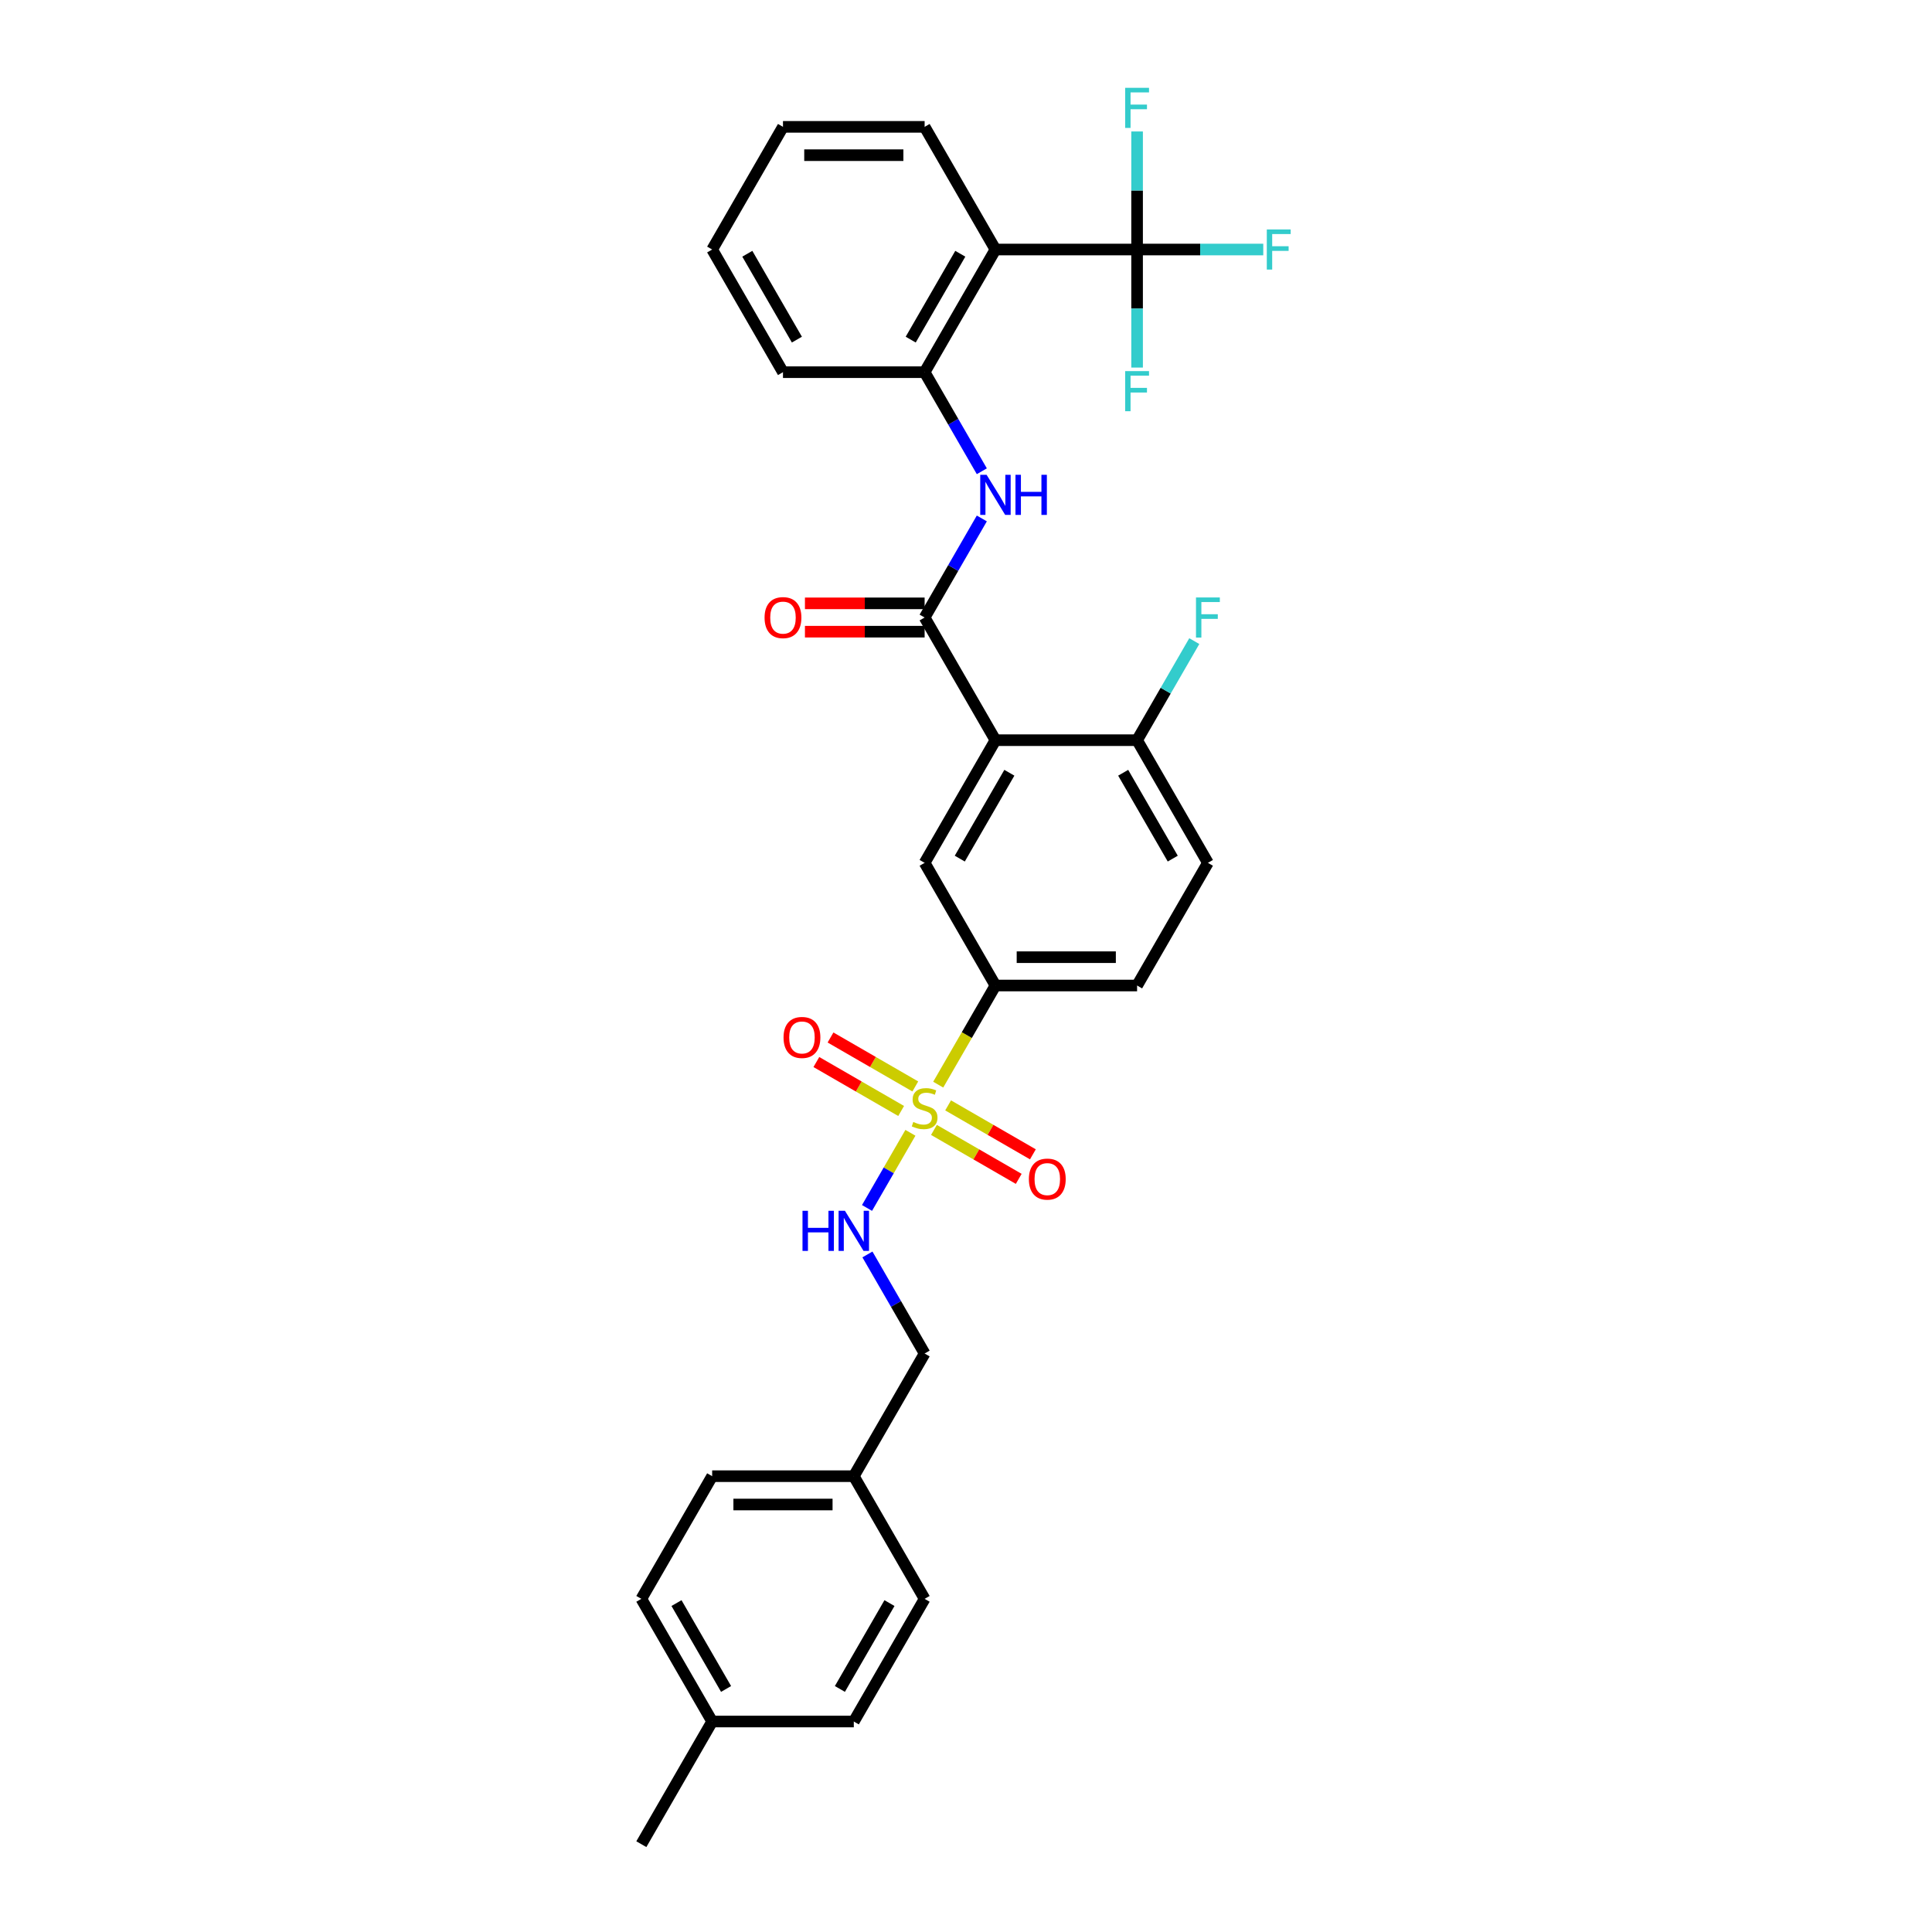 <?xml version='1.0' encoding='iso-8859-1'?>
<svg version='1.1' baseProfile='full'
              xmlns='http://www.w3.org/2000/svg'
                      xmlns:rdkit='http://www.rdkit.org/xml'
                      xmlns:xlink='http://www.w3.org/1999/xlink'
                  xml:space='preserve'
width='1000px' height='1000px' viewBox='0 0 1000 1000'>
<!-- END OF HEADER -->
<rect style='opacity:1.0;fill:#FFFFFF;stroke:none' width='1000' height='1000' x='0' y='0'> </rect>
<path class='bond-5' d='M 485.62,561.409 L 500.431,535.755' style='fill:none;fill-rule:evenodd;stroke:#CCCC00;stroke-width:6px;stroke-linecap:butt;stroke-linejoin:miter;stroke-opacity:1' />
<path class='bond-5' d='M 500.431,535.755 L 515.242,510.102' style='fill:none;fill-rule:evenodd;stroke:#000000;stroke-width:6px;stroke-linecap:butt;stroke-linejoin:miter;stroke-opacity:1' />
<path class='bond-8' d='M 471.228,586.336 L 459.998,605.788' style='fill:none;fill-rule:evenodd;stroke:#CCCC00;stroke-width:6px;stroke-linecap:butt;stroke-linejoin:miter;stroke-opacity:1' />
<path class='bond-8' d='M 459.998,605.788 L 448.767,625.239' style='fill:none;fill-rule:evenodd;stroke:#0000FF;stroke-width:6px;stroke-linecap:butt;stroke-linejoin:miter;stroke-opacity:1' />
<path class='bond-10' d='M 473.761,562.343 L 451.819,549.675' style='fill:none;fill-rule:evenodd;stroke:#CCCC00;stroke-width:6px;stroke-linecap:butt;stroke-linejoin:miter;stroke-opacity:1' />
<path class='bond-10' d='M 451.819,549.675 L 429.877,537.007' style='fill:none;fill-rule:evenodd;stroke:#FF0000;stroke-width:6px;stroke-linecap:butt;stroke-linejoin:miter;stroke-opacity:1' />
<path class='bond-10' d='M 466.429,575.041 L 444.488,562.373' style='fill:none;fill-rule:evenodd;stroke:#CCCC00;stroke-width:6px;stroke-linecap:butt;stroke-linejoin:miter;stroke-opacity:1' />
<path class='bond-10' d='M 444.488,562.373 L 422.546,549.705' style='fill:none;fill-rule:evenodd;stroke:#FF0000;stroke-width:6px;stroke-linecap:butt;stroke-linejoin:miter;stroke-opacity:1' />
<path class='bond-11' d='M 483.409,584.844 L 505.351,597.513' style='fill:none;fill-rule:evenodd;stroke:#CCCC00;stroke-width:6px;stroke-linecap:butt;stroke-linejoin:miter;stroke-opacity:1' />
<path class='bond-11' d='M 505.351,597.513 L 527.293,610.181' style='fill:none;fill-rule:evenodd;stroke:#FF0000;stroke-width:6px;stroke-linecap:butt;stroke-linejoin:miter;stroke-opacity:1' />
<path class='bond-11' d='M 490.74,572.146 L 512.682,584.814' style='fill:none;fill-rule:evenodd;stroke:#CCCC00;stroke-width:6px;stroke-linecap:butt;stroke-linejoin:miter;stroke-opacity:1' />
<path class='bond-11' d='M 512.682,584.814 L 534.624,597.482' style='fill:none;fill-rule:evenodd;stroke:#FF0000;stroke-width:6px;stroke-linecap:butt;stroke-linejoin:miter;stroke-opacity:1' />
<path class='bond-0' d='M 515.242,383.118 L 478.585,446.61' style='fill:none;fill-rule:evenodd;stroke:#000000;stroke-width:6px;stroke-linecap:butt;stroke-linejoin:miter;stroke-opacity:1' />
<path class='bond-0' d='M 522.442,399.973 L 496.782,444.417' style='fill:none;fill-rule:evenodd;stroke:#000000;stroke-width:6px;stroke-linecap:butt;stroke-linejoin:miter;stroke-opacity:1' />
<path class='bond-1' d='M 515.242,383.118 L 478.585,319.626' style='fill:none;fill-rule:evenodd;stroke:#000000;stroke-width:6px;stroke-linecap:butt;stroke-linejoin:miter;stroke-opacity:1' />
<path class='bond-31' d='M 515.242,383.118 L 588.556,383.118' style='fill:none;fill-rule:evenodd;stroke:#000000;stroke-width:6px;stroke-linecap:butt;stroke-linejoin:miter;stroke-opacity:1' />
<path class='bond-4' d='M 478.585,319.626 L 493.388,293.987' style='fill:none;fill-rule:evenodd;stroke:#000000;stroke-width:6px;stroke-linecap:butt;stroke-linejoin:miter;stroke-opacity:1' />
<path class='bond-4' d='M 493.388,293.987 L 508.19,268.348' style='fill:none;fill-rule:evenodd;stroke:#0000FF;stroke-width:6px;stroke-linecap:butt;stroke-linejoin:miter;stroke-opacity:1' />
<path class='bond-12' d='M 478.585,312.294 L 447.61,312.294' style='fill:none;fill-rule:evenodd;stroke:#000000;stroke-width:6px;stroke-linecap:butt;stroke-linejoin:miter;stroke-opacity:1' />
<path class='bond-12' d='M 447.61,312.294 L 416.634,312.294' style='fill:none;fill-rule:evenodd;stroke:#FF0000;stroke-width:6px;stroke-linecap:butt;stroke-linejoin:miter;stroke-opacity:1' />
<path class='bond-12' d='M 478.585,326.957 L 447.61,326.957' style='fill:none;fill-rule:evenodd;stroke:#000000;stroke-width:6px;stroke-linecap:butt;stroke-linejoin:miter;stroke-opacity:1' />
<path class='bond-12' d='M 447.61,326.957 L 416.634,326.957' style='fill:none;fill-rule:evenodd;stroke:#FF0000;stroke-width:6px;stroke-linecap:butt;stroke-linejoin:miter;stroke-opacity:1' />
<path class='bond-2' d='M 588.556,129.15 L 515.242,129.15' style='fill:none;fill-rule:evenodd;stroke:#000000;stroke-width:6px;stroke-linecap:butt;stroke-linejoin:miter;stroke-opacity:1' />
<path class='bond-15' d='M 588.556,129.15 L 621.21,129.15' style='fill:none;fill-rule:evenodd;stroke:#000000;stroke-width:6px;stroke-linecap:butt;stroke-linejoin:miter;stroke-opacity:1' />
<path class='bond-15' d='M 621.21,129.15 L 653.865,129.15' style='fill:none;fill-rule:evenodd;stroke:#33CCCC;stroke-width:6px;stroke-linecap:butt;stroke-linejoin:miter;stroke-opacity:1' />
<path class='bond-16' d='M 588.556,129.15 L 588.556,159.7' style='fill:none;fill-rule:evenodd;stroke:#000000;stroke-width:6px;stroke-linecap:butt;stroke-linejoin:miter;stroke-opacity:1' />
<path class='bond-16' d='M 588.556,159.7 L 588.556,190.25' style='fill:none;fill-rule:evenodd;stroke:#33CCCC;stroke-width:6px;stroke-linecap:butt;stroke-linejoin:miter;stroke-opacity:1' />
<path class='bond-17' d='M 588.556,129.15 L 588.556,98.6' style='fill:none;fill-rule:evenodd;stroke:#000000;stroke-width:6px;stroke-linecap:butt;stroke-linejoin:miter;stroke-opacity:1' />
<path class='bond-17' d='M 588.556,98.6 L 588.556,68.05' style='fill:none;fill-rule:evenodd;stroke:#33CCCC;stroke-width:6px;stroke-linecap:butt;stroke-linejoin:miter;stroke-opacity:1' />
<path class='bond-3' d='M 515.242,129.15 L 478.585,192.642' style='fill:none;fill-rule:evenodd;stroke:#000000;stroke-width:6px;stroke-linecap:butt;stroke-linejoin:miter;stroke-opacity:1' />
<path class='bond-3' d='M 497.045,131.342 L 471.385,175.787' style='fill:none;fill-rule:evenodd;stroke:#000000;stroke-width:6px;stroke-linecap:butt;stroke-linejoin:miter;stroke-opacity:1' />
<path class='bond-22' d='M 515.242,129.15 L 478.585,65.658' style='fill:none;fill-rule:evenodd;stroke:#000000;stroke-width:6px;stroke-linecap:butt;stroke-linejoin:miter;stroke-opacity:1' />
<path class='bond-7' d='M 508.19,243.92 L 493.388,218.281' style='fill:none;fill-rule:evenodd;stroke:#0000FF;stroke-width:6px;stroke-linecap:butt;stroke-linejoin:miter;stroke-opacity:1' />
<path class='bond-7' d='M 493.388,218.281 L 478.585,192.642' style='fill:none;fill-rule:evenodd;stroke:#000000;stroke-width:6px;stroke-linecap:butt;stroke-linejoin:miter;stroke-opacity:1' />
<path class='bond-6' d='M 515.242,510.102 L 478.585,446.61' style='fill:none;fill-rule:evenodd;stroke:#000000;stroke-width:6px;stroke-linecap:butt;stroke-linejoin:miter;stroke-opacity:1' />
<path class='bond-13' d='M 515.242,510.102 L 588.556,510.102' style='fill:none;fill-rule:evenodd;stroke:#000000;stroke-width:6px;stroke-linecap:butt;stroke-linejoin:miter;stroke-opacity:1' />
<path class='bond-13' d='M 526.239,495.439 L 577.559,495.439' style='fill:none;fill-rule:evenodd;stroke:#000000;stroke-width:6px;stroke-linecap:butt;stroke-linejoin:miter;stroke-opacity:1' />
<path class='bond-27' d='M 478.585,192.642 L 405.271,192.642' style='fill:none;fill-rule:evenodd;stroke:#000000;stroke-width:6px;stroke-linecap:butt;stroke-linejoin:miter;stroke-opacity:1' />
<path class='bond-18' d='M 448.98,649.3 L 463.782,674.939' style='fill:none;fill-rule:evenodd;stroke:#0000FF;stroke-width:6px;stroke-linecap:butt;stroke-linejoin:miter;stroke-opacity:1' />
<path class='bond-18' d='M 463.782,674.939 L 478.585,700.578' style='fill:none;fill-rule:evenodd;stroke:#000000;stroke-width:6px;stroke-linecap:butt;stroke-linejoin:miter;stroke-opacity:1' />
<path class='bond-9' d='M 588.556,383.118 L 625.213,446.61' style='fill:none;fill-rule:evenodd;stroke:#000000;stroke-width:6px;stroke-linecap:butt;stroke-linejoin:miter;stroke-opacity:1' />
<path class='bond-9' d='M 581.356,399.973 L 607.016,444.417' style='fill:none;fill-rule:evenodd;stroke:#000000;stroke-width:6px;stroke-linecap:butt;stroke-linejoin:miter;stroke-opacity:1' />
<path class='bond-19' d='M 588.556,383.118 L 603.359,357.479' style='fill:none;fill-rule:evenodd;stroke:#000000;stroke-width:6px;stroke-linecap:butt;stroke-linejoin:miter;stroke-opacity:1' />
<path class='bond-19' d='M 603.359,357.479 L 618.161,331.84' style='fill:none;fill-rule:evenodd;stroke:#33CCCC;stroke-width:6px;stroke-linecap:butt;stroke-linejoin:miter;stroke-opacity:1' />
<path class='bond-14' d='M 588.556,510.102 L 625.213,446.61' style='fill:none;fill-rule:evenodd;stroke:#000000;stroke-width:6px;stroke-linecap:butt;stroke-linejoin:miter;stroke-opacity:1' />
<path class='bond-20' d='M 478.585,700.578 L 441.928,764.07' style='fill:none;fill-rule:evenodd;stroke:#000000;stroke-width:6px;stroke-linecap:butt;stroke-linejoin:miter;stroke-opacity:1' />
<path class='bond-23' d='M 441.928,764.07 L 478.585,827.562' style='fill:none;fill-rule:evenodd;stroke:#000000;stroke-width:6px;stroke-linecap:butt;stroke-linejoin:miter;stroke-opacity:1' />
<path class='bond-24' d='M 441.928,764.07 L 368.614,764.07' style='fill:none;fill-rule:evenodd;stroke:#000000;stroke-width:6px;stroke-linecap:butt;stroke-linejoin:miter;stroke-opacity:1' />
<path class='bond-24' d='M 430.931,778.732 L 379.611,778.732' style='fill:none;fill-rule:evenodd;stroke:#000000;stroke-width:6px;stroke-linecap:butt;stroke-linejoin:miter;stroke-opacity:1' />
<path class='bond-21' d='M 368.614,891.053 L 331.957,827.562' style='fill:none;fill-rule:evenodd;stroke:#000000;stroke-width:6px;stroke-linecap:butt;stroke-linejoin:miter;stroke-opacity:1' />
<path class='bond-21' d='M 375.813,874.198 L 350.153,829.754' style='fill:none;fill-rule:evenodd;stroke:#000000;stroke-width:6px;stroke-linecap:butt;stroke-linejoin:miter;stroke-opacity:1' />
<path class='bond-28' d='M 368.614,891.053 L 331.957,954.545' style='fill:none;fill-rule:evenodd;stroke:#000000;stroke-width:6px;stroke-linecap:butt;stroke-linejoin:miter;stroke-opacity:1' />
<path class='bond-32' d='M 368.614,891.053 L 441.928,891.054' style='fill:none;fill-rule:evenodd;stroke:#000000;stroke-width:6px;stroke-linecap:butt;stroke-linejoin:miter;stroke-opacity:1' />
<path class='bond-33' d='M 478.585,65.658 L 405.271,65.658' style='fill:none;fill-rule:evenodd;stroke:#000000;stroke-width:6px;stroke-linecap:butt;stroke-linejoin:miter;stroke-opacity:1' />
<path class='bond-33' d='M 467.588,80.321 L 416.268,80.321' style='fill:none;fill-rule:evenodd;stroke:#000000;stroke-width:6px;stroke-linecap:butt;stroke-linejoin:miter;stroke-opacity:1' />
<path class='bond-25' d='M 478.585,827.562 L 441.928,891.054' style='fill:none;fill-rule:evenodd;stroke:#000000;stroke-width:6px;stroke-linecap:butt;stroke-linejoin:miter;stroke-opacity:1' />
<path class='bond-25' d='M 460.388,829.754 L 434.728,874.198' style='fill:none;fill-rule:evenodd;stroke:#000000;stroke-width:6px;stroke-linecap:butt;stroke-linejoin:miter;stroke-opacity:1' />
<path class='bond-26' d='M 368.614,764.07 L 331.957,827.562' style='fill:none;fill-rule:evenodd;stroke:#000000;stroke-width:6px;stroke-linecap:butt;stroke-linejoin:miter;stroke-opacity:1' />
<path class='bond-30' d='M 405.271,192.642 L 368.614,129.15' style='fill:none;fill-rule:evenodd;stroke:#000000;stroke-width:6px;stroke-linecap:butt;stroke-linejoin:miter;stroke-opacity:1' />
<path class='bond-30' d='M 412.471,175.787 L 386.811,131.342' style='fill:none;fill-rule:evenodd;stroke:#000000;stroke-width:6px;stroke-linecap:butt;stroke-linejoin:miter;stroke-opacity:1' />
<path class='bond-29' d='M 405.271,65.658 L 368.614,129.15' style='fill:none;fill-rule:evenodd;stroke:#000000;stroke-width:6px;stroke-linecap:butt;stroke-linejoin:miter;stroke-opacity:1' />
<path  class='atom-0' d='M 472.72 580.72
Q 472.954 580.808, 473.922 581.218
Q 474.89 581.629, 475.946 581.893
Q 477.031 582.127, 478.086 582.127
Q 480.051 582.127, 481.195 581.189
Q 482.339 580.221, 482.339 578.55
Q 482.339 577.406, 481.752 576.702
Q 481.195 575.998, 480.315 575.617
Q 479.435 575.236, 477.969 574.796
Q 476.122 574.239, 475.007 573.711
Q 473.922 573.183, 473.13 572.069
Q 472.368 570.954, 472.368 569.078
Q 472.368 566.468, 474.127 564.855
Q 475.916 563.242, 479.435 563.242
Q 481.84 563.242, 484.567 564.385
L 483.893 566.644
Q 481.4 565.617, 479.523 565.617
Q 477.5 565.617, 476.385 566.468
Q 475.271 567.289, 475.3 568.726
Q 475.3 569.84, 475.858 570.515
Q 476.444 571.189, 477.265 571.57
Q 478.116 571.951, 479.523 572.391
Q 481.4 572.978, 482.515 573.564
Q 483.629 574.151, 484.421 575.353
Q 485.242 576.526, 485.242 578.55
Q 485.242 581.424, 483.306 582.978
Q 481.4 584.503, 478.204 584.503
Q 476.356 584.503, 474.949 584.092
Q 473.57 583.711, 471.928 583.037
L 472.72 580.72
' fill='#CCCC00'/>
<path  class='atom-5' d='M 510.653 245.753
L 517.456 256.75
Q 518.131 257.835, 519.216 259.8
Q 520.301 261.764, 520.359 261.882
L 520.359 245.753
L 523.116 245.753
L 523.116 266.515
L 520.271 266.515
L 512.969 254.492
Q 512.119 253.084, 511.21 251.471
Q 510.33 249.858, 510.066 249.36
L 510.066 266.515
L 507.368 266.515
L 507.368 245.753
L 510.653 245.753
' fill='#0000FF'/>
<path  class='atom-5' d='M 525.609 245.753
L 528.424 245.753
L 528.424 254.58
L 539.04 254.58
L 539.04 245.753
L 541.855 245.753
L 541.855 266.515
L 539.04 266.515
L 539.04 256.926
L 528.424 256.926
L 528.424 266.515
L 525.609 266.515
L 525.609 245.753
' fill='#0000FF'/>
<path  class='atom-9' d='M 415.373 626.704
L 418.189 626.704
L 418.189 635.531
L 428.805 635.531
L 428.805 626.704
L 431.62 626.704
L 431.62 647.467
L 428.805 647.467
L 428.805 637.877
L 418.189 637.877
L 418.189 647.467
L 415.373 647.467
L 415.373 626.704
' fill='#0000FF'/>
<path  class='atom-9' d='M 437.338 626.704
L 444.142 637.702
Q 444.816 638.787, 445.901 640.751
Q 446.987 642.716, 447.045 642.834
L 447.045 626.704
L 449.802 626.704
L 449.802 647.467
L 446.957 647.467
L 439.655 635.443
Q 438.805 634.036, 437.896 632.423
Q 437.016 630.81, 436.752 630.311
L 436.752 647.467
L 434.054 647.467
L 434.054 626.704
L 437.338 626.704
' fill='#0000FF'/>
<path  class='atom-11' d='M 405.562 536.995
Q 405.562 532.01, 408.025 529.224
Q 410.489 526.438, 415.093 526.438
Q 419.697 526.438, 422.16 529.224
Q 424.624 532.01, 424.624 536.995
Q 424.624 542.039, 422.131 544.913
Q 419.638 547.758, 415.093 547.758
Q 410.518 547.758, 408.025 544.913
Q 405.562 542.069, 405.562 536.995
M 415.093 545.412
Q 418.26 545.412, 419.961 543.3
Q 421.691 541.16, 421.691 536.995
Q 421.691 532.919, 419.961 530.866
Q 418.26 528.784, 415.093 528.784
Q 411.926 528.784, 410.196 530.837
Q 408.495 532.89, 408.495 536.995
Q 408.495 541.189, 410.196 543.3
Q 411.926 545.412, 415.093 545.412
' fill='#FF0000'/>
<path  class='atom-12' d='M 532.546 610.309
Q 532.546 605.324, 535.009 602.538
Q 537.473 599.752, 542.077 599.752
Q 546.681 599.752, 549.144 602.538
Q 551.608 605.324, 551.608 610.309
Q 551.608 615.353, 549.115 618.227
Q 546.622 621.072, 542.077 621.072
Q 537.502 621.072, 535.009 618.227
Q 532.546 615.383, 532.546 610.309
M 542.077 618.726
Q 545.244 618.726, 546.945 616.614
Q 548.675 614.474, 548.675 610.309
Q 548.675 606.233, 546.945 604.18
Q 545.244 602.098, 542.077 602.098
Q 538.91 602.098, 537.179 604.151
Q 535.479 606.204, 535.479 610.309
Q 535.479 614.503, 537.179 616.614
Q 538.91 618.726, 542.077 618.726
' fill='#FF0000'/>
<path  class='atom-13' d='M 395.74 319.685
Q 395.74 314.699, 398.203 311.913
Q 400.667 309.127, 405.271 309.127
Q 409.875 309.127, 412.338 311.913
Q 414.802 314.699, 414.802 319.685
Q 414.802 324.729, 412.309 327.602
Q 409.816 330.447, 405.271 330.447
Q 400.696 330.447, 398.203 327.602
Q 395.74 324.758, 395.74 319.685
M 405.271 328.101
Q 408.438 328.101, 410.139 325.99
Q 411.869 323.849, 411.869 319.685
Q 411.869 315.608, 410.139 313.555
Q 408.438 311.473, 405.271 311.473
Q 402.104 311.473, 400.373 313.526
Q 398.672 315.579, 398.672 319.685
Q 398.672 323.878, 400.373 325.99
Q 402.104 328.101, 405.271 328.101
' fill='#FF0000'/>
<path  class='atom-16' d='M 655.697 118.769
L 668.043 118.769
L 668.043 121.144
L 658.483 121.144
L 658.483 127.449
L 666.988 127.449
L 666.988 129.854
L 658.483 129.854
L 658.483 139.531
L 655.697 139.531
L 655.697 118.769
' fill='#33CCCC'/>
<path  class='atom-17' d='M 582.383 192.083
L 594.729 192.083
L 594.729 194.458
L 585.169 194.458
L 585.169 200.763
L 593.674 200.763
L 593.674 203.168
L 585.169 203.168
L 585.169 212.846
L 582.383 212.846
L 582.383 192.083
' fill='#33CCCC'/>
<path  class='atom-18' d='M 582.383 45.455
L 594.729 45.455
L 594.729 47.83
L 585.169 47.83
L 585.169 54.135
L 593.674 54.135
L 593.674 56.54
L 585.169 56.54
L 585.169 66.217
L 582.383 66.217
L 582.383 45.455
' fill='#33CCCC'/>
<path  class='atom-20' d='M 619.04 309.245
L 631.386 309.245
L 631.386 311.62
L 621.826 311.62
L 621.826 317.925
L 630.331 317.925
L 630.331 320.33
L 621.826 320.33
L 621.826 330.007
L 619.04 330.007
L 619.04 309.245
' fill='#33CCCC'/>
</svg>
